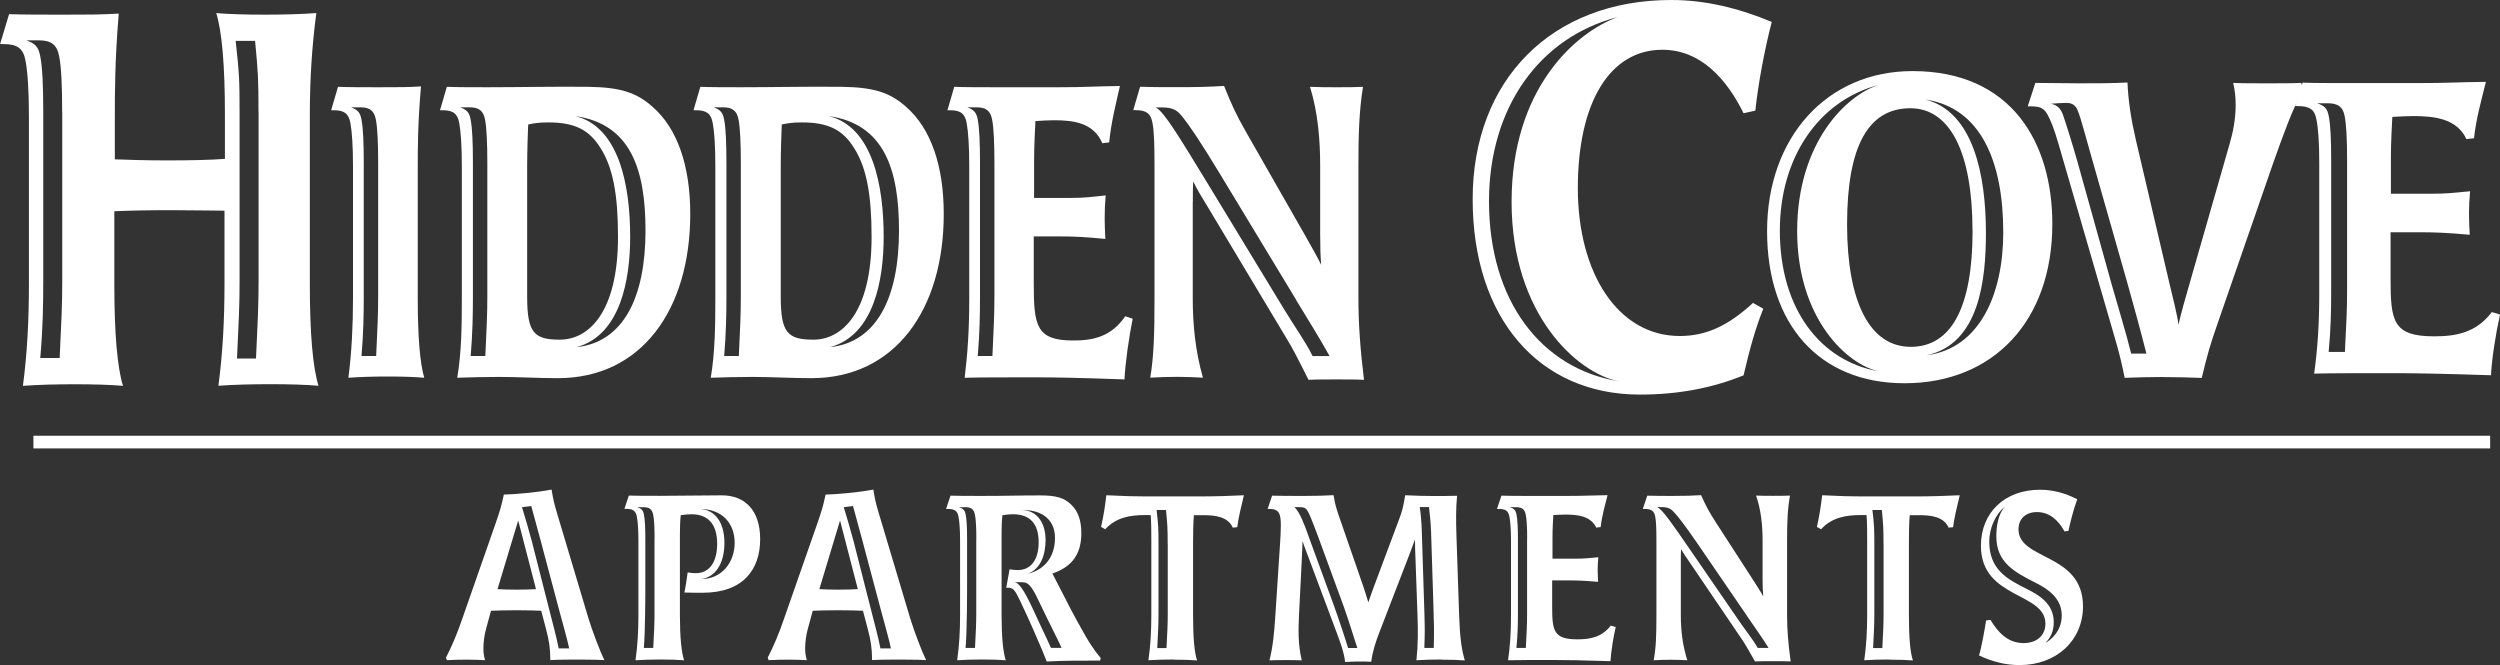 <?xml version="1.0" encoding="UTF-8"?>
<svg id="logos" xmlns="http://www.w3.org/2000/svg" viewBox="0 0 300 79.82">
  <rect x="0" y="0" width="300" height="79.82" fill="#333333" stroke="none"/>
  <defs>
    <style>
      .cls-1 {
        fill: #fff;
      }
    </style>
  </defs>
  <g>
    <path class="cls-1" d="M42.36,20c0-2.46-.12-4.21-.31-5.22-.2-1.15-.74-1.55-2-1.55h-.31l.82-2.81c1.29.05,3.33.05,4.94.05,1.96,0,3.57,0,5.02-.1-.39,4.41-.39,7.47-.39,9.63v15.85c0,4.56.27,7.77.78,9.48-1.1-.1-2.74-.15-4.39-.15s-3.37.05-4.71.15c.39-3.06.55-6.22.55-9.53v-15.8ZM45.38,19.6c0-2.41-.08-4.21-.27-5.22-.2-1.1-.75-1.5-1.84-1.5h-1.14c.78.3,1.1.6,1.25,1.5.2,1,.27,2.81.27,5.22v15.95c0,2.21-.04,4.46-.27,7.17h1.76c.16-3.51.24-4.91.24-7.32v-15.8Z"/>
    <path class="cls-1" d="M66.95,45.38c-2.35,0-4.78-.15-7.06-.15-1.41,0-3.96.05-5.02.1.51-3.01.55-6.27.55-9.53v-15.8c0-2.46-.12-4.21-.31-5.22-.2-1.15-.75-1.55-2-1.55h-.31l.82-2.81c1.29.05,3.33.05,4.94.05,3.96,0,7.96-.1,12.04-.05,3.88.05,5.8.7,7.72,2.41,2.94,2.56,4.51,7.02,4.51,12.84,0,11.53-5.88,19.71-15.88,19.71ZM58.48,19.6c0-2.41-.08-4.21-.27-5.22-.2-1.1-.75-1.5-1.84-1.5h-1.14c.78.3,1.1.6,1.25,1.5.2,1,.27,2.81.27,5.22v15.95c0,2.21-.04,4.46-.27,7.17h1.76c.16-3.51.24-4.91.24-7.32v-15.8ZM72.08,17.8c-1.37-2.26-3.18-3.11-6.27-3.11-1.22,0-1.69.1-2.43.25-.04.8-.12,3.41-.12,4.86v15.85c0,4.31.86,5.11,3.92,5.11,3.45,0,6.98-3.26,6.98-12.34,0-5.16-.63-8.32-2.08-10.63ZM77.46,27.67c0-7.32-1.76-12.79-8.43-13.74,5.25,1.3,6.59,8.27,6.59,14.49,0,5.01-1.1,11.78-6.43,13.24,5.61-.6,8.27-5.97,8.27-13.99Z"/>
    <path class="cls-1" d="M97.37,45.38c-2.35,0-4.78-.15-7.06-.15-1.41,0-3.96.05-5.02.1.51-3.01.55-6.27.55-9.53v-15.8c0-2.46-.12-4.21-.31-5.22-.2-1.15-.75-1.55-2-1.55h-.31l.82-2.81c1.29.05,3.33.05,4.94.05,3.96,0,7.96-.1,12.04-.05,3.88.05,5.8.7,7.72,2.41,2.94,2.56,4.51,7.02,4.51,12.84,0,11.53-5.88,19.71-15.88,19.71ZM88.9,19.6c0-2.41-.08-4.21-.27-5.22-.2-1.1-.75-1.5-1.84-1.5h-1.14c.78.3,1.1.6,1.25,1.5.2,1,.27,2.81.27,5.22v15.95c0,2.21-.04,4.46-.27,7.17h1.76c.16-3.51.24-4.91.24-7.32v-15.8ZM102.51,17.8c-1.37-2.26-3.18-3.11-6.27-3.11-1.22,0-1.69.1-2.43.25-.04.8-.12,3.41-.12,4.86v15.85c0,4.31.86,5.11,3.92,5.11,3.45,0,6.98-3.26,6.98-12.34,0-5.16-.63-8.32-2.08-10.63ZM107.88,27.67c0-7.32-1.76-12.79-8.43-13.74,5.25,1.3,6.59,8.27,6.59,14.49,0,5.01-1.1,11.78-6.43,13.24,5.61-.6,8.27-5.97,8.27-13.99Z"/>
    <path class="cls-1" d="M135.92,38.26c-.43,2.11-.9,5.37-.98,7.27-5.53-.2-8.31-.25-10.63-.25-3.88,0-6.47,0-8.55.05.35-2.86.55-5.72.55-9.53v-15.8c0-2.46-.12-4.21-.31-5.22-.2-1.15-.74-1.55-2-1.55h-.31l.82-2.81c1.29.05,3.33.05,4.94.05h7.53c3.25,0,4-.1,7.41-.15-.51,2.26-1.06,4.41-1.29,6.77l-.82.1c-1.06-2.51-3.57-2.76-5.8-2.76-.74,0-1.41.05-2.23.1-.04.85-.16,2.96-.16,4.76v4.46h4.39c1.65,0,2.31-.1,4.2-.3-.08,1-.12,1.76-.12,2.71,0,.75.04,1.66.08,2.51-2.59-.25-3.8-.3-5.49-.3h-3.1v5.62c0,5.06.27,6.87,4.71,6.87,2.35,0,4.55-.4,6.27-2.91l.9.3ZM119.33,19.6c0-2.41-.08-4.21-.27-5.22-.2-1.1-.75-1.5-1.84-1.5h-1.14c.78.3,1.1.6,1.25,1.5.2,1,.27,2.81.27,5.22v15.95c0,2.21-.04,4.46-.27,7.17h1.76c.16-3.51.24-4.91.24-7.32v-15.8Z"/>
    <path class="cls-1" d="M143.13,24.21v11.63c0,3.11.31,6.27,1.22,9.48-.86-.05-2.04-.1-3.1-.1s-2.47.05-3.22.1c.43-2.56.51-5.22.51-9.53v-15.8c0-2.46-.04-4.21-.24-5.22-.2-1.15-.75-1.55-2-1.55h-.31l.82-2.81c1.29.05,3.33.05,4.94.05,1.96,0,3.69-.05,5.14-.15.86,2.16,1.45,3.46,2.63,5.52l7.02,12.29c.43.75,1.76,3.11,2,3.66-.08-.85-.12-2.26-.12-3.66v-8.22c0-3.11-.27-6.42-1.22-9.48.98.05,2.12.05,3.22.05s2.2,0,3.14-.05c-.47,2.86-.55,5.82-.55,9.48v15.85c0,3.01.2,6.02.67,9.83-.86-.05-2.12-.05-3.33-.05s-2.47,0-3.33.05c-1.33-2.66-1.92-3.81-2.63-4.96l-9.25-15.44c-.71-1.15-1.65-2.71-1.96-3.41-.04.7-.04,1.3-.04,2.46ZM155.52,35.95l-9.1-15.04c-2.51-4.16-3.76-5.92-4.43-6.77-.67-.85-1.1-1.25-2.59-1.25h-.71c.98.5,2.74,3.41,6.2,9.08l9.17,15.09c1.14,1.91,2.63,3.96,3.45,5.67h2.04c-1.1-2.01-2.74-4.61-4.04-6.77Z"/>
  </g>
  <path class="cls-1" d="M26.93,25.28c-1.24,0-3.99-.06-6.68-.06-2.54,0-5.13.06-6.53.13v8.84c0,5.83.36,9.93,1.04,12.11-1.45-.13-3.63-.19-5.8-.19s-4.45.06-6.21.19c.52-3.91.72-7.95.72-12.17V13.94c0-3.14-.16-5.38-.41-6.66-.26-1.47-.98-1.99-2.64-1.99h-.41L1.09,1.7c1.71.06,4.4.06,6.53.06,2.59,0,4.71,0,6.63-.13-.47,5.64-.47,9.55-.47,12.3v5.19c1.5.06,3.88.13,6.27.13,2.74,0,5.49-.06,6.94-.19v-5.38c0-5.83-.36-9.93-1.04-12.11,1.45.13,3.63.19,5.8.19s4.45-.06,6.21-.19c-.52,3.91-.78,7.95-.78,12.17v20.44c0,5.83.36,9.93,1.04,12.11-1.45-.13-3.63-.19-5.8-.19s-4.45.06-6.21.19c.52-3.91.73-7.95.73-12.17v-8.84ZM7.46,13.42c0-3.08-.1-5.38-.36-6.66-.26-1.41-.98-1.92-2.43-1.92h-1.5c1.04.38,1.45.77,1.66,1.92.26,1.28.36,3.59.36,6.66v20.38c0,2.82-.05,5.7-.36,9.16h2.33c.21-4.49.31-6.28.31-9.36V13.42ZM31.02,13.49c0-4.1-.05-4.74-.41-8.59h-2.33c.41,3.84.47,4.49.47,8.59v20.18c0,3.08-.1,4.87-.31,9.35h2.28c.21-4.49.31-6.28.31-9.35V13.49Z"/>
  <path class="cls-1" d="M211.6,37.03c-.96,2.43-1.63,4.81-2.37,8.01-3.78,1.54-7.89,2.31-12.45,2.31-12.11,0-20.06-9.16-20.06-23.45S186.18,0,200.55,0c4.06,0,8.06.96,12.06,2.63-.85,3.27-1.63,7.43-1.97,10.64l-1.41.32c-2.03-4.1-5.13-7.62-9.75-7.62-6.31,0-10.14,6.34-10.14,16.6s4.85,17.75,12.23,17.75c3.16,0,5.8-1.22,8.79-3.97l1.24.7ZM194.24,45.75c-4.96-.96-12.85-8.01-12.85-21.53s7.61-20.31,12.73-22.17c-9.41,2.43-15.44,10.89-15.44,22.11,0,11.92,6.25,20.06,15.55,21.59Z"/>
  <g>
    <path class="cls-1" d="M228.54,45.99c-10.15,0-16.49-6.97-16.49-18.25s7.2-19.21,17.44-19.21c11.93,0,16.79,8.62,16.79,18.35,0,11.63-7.07,19.11-17.75,19.11ZM225.55,44.58c-3.82-.75-9.89-6.27-9.89-16.85s5.86-16.3,9.81-17.55c-7.25,1.91-11.89,8.73-11.89,17.5,0,9.33,4.82,15.7,11.98,16.9ZM236.7,27.68c0-9.38-2.69-14.69-7.46-14.69-5.08,0-7.59,4.61-7.59,13.94s2.73,14.69,7.64,14.69,7.42-4.81,7.42-13.94ZM231.02,11.94c5.81,1.45,7.29,9.13,7.29,16,0,5.52-.74,13.34-7.12,14.69,6.33-.8,9.2-7.27,9.2-14.74,0-8.57-2.73-14.99-9.37-15.95Z"/>
    <path class="cls-1" d="M259.56,45.24c-1.65,0-3.3.05-4.6.1-.26-1.3-.61-2.86-1.04-4.31l-6.42-22.11c-.74-2.61-1.08-3.66-1.52-4.61-.56-1.25-.95-1.55-2.3-1.55h-.35l.91-2.81c1.26,0,3.69.05,5.29.05,2.26,0,3.77,0,5.77-.1.09,2.21.43,4.41,1,6.87l3.99,17.05c.39,1.65,1,4.01,1.13,5.16.22-1.1.95-3.66,1.39-5.16l4.73-16.5c.43-1.45.74-3.06.74-4.71,0-.9-.09-1.81-.3-2.66,1.04.05,2.56.05,4.08.05s3.04,0,4.08-.05l.26.7c-1.39,2.66-2.43,5.57-3.69,9.13l-6.55,18.9c-.95,2.71-1.26,3.81-1.95,6.67-1.35-.05-2.99-.1-4.64-.1ZM257.57,42.43c-.65-2.56-1.65-6.22-2.3-8.52l-4.3-15.09c-.48-1.66-1.26-4.66-1.65-5.57-.26-.65-.69-.9-1.35-.9-.61,0-1.22.05-1.87.1.52.1,1.08.35,1.43,1.25.35,1,1.17,3.61,1.74,5.62l4.21,15.09c.69,2.46,1.65,5.52,2.26,8.02h1.82Z"/>
    <path class="cls-1" d="M300,37.76c-.48,2.11-1,5.37-1.08,7.27-6.12-.2-9.2-.25-11.76-.25-4.3,0-7.16,0-9.46.05.39-2.86.61-5.72.61-9.53v-15.8c0-2.46-.13-4.21-.35-5.22-.22-1.15-.82-1.55-2.21-1.55h-.35l.91-2.81c1.43.05,3.69.05,5.47.05h8.33c3.6,0,4.43-.1,8.2-.15-.56,2.26-1.17,4.41-1.43,6.77l-.91.1c-1.17-2.51-3.95-2.76-6.42-2.76-.82,0-1.56.05-2.47.1-.04.85-.17,2.96-.17,4.76v4.46h4.86c1.82,0,2.56-.1,4.64-.3-.09,1-.13,1.76-.13,2.71,0,.75.04,1.66.09,2.51-2.86-.25-4.21-.3-6.07-.3h-3.43v5.62c0,5.06.3,6.87,5.21,6.87,2.6,0,5.03-.4,6.94-2.91l1,.3ZM281.65,19.11c0-2.41-.09-4.21-.3-5.22-.22-1.1-.82-1.5-2.04-1.5h-1.26c.87.3,1.22.6,1.39,1.5.22,1,.3,2.81.3,5.22v15.95c0,2.21-.04,4.46-.3,7.17h1.95c.17-3.51.26-4.91.26-7.32v-15.8Z"/>
  </g>
  <g>
    <path class="cls-1" d="M64.93,73.29c-.6-.03-1.76-.06-2.94-.06s-2.39.03-3.07.06l-.58,2.13c-.23.79-.33,1.7-.33,2.38,0,.51.03.79.2,1.42-.65-.03-1.31-.06-1.98-.06-.83,0-1.68,0-2.61.06l-.1-.31c.68-1.31,1.36-2.92,1.91-4.54l4-11.44c.6-1.73.73-2.19,1.03-3.58,1.38-.03,3.95-.26,5.73-.6.2,1.22.3,1.67.68,2.92l3.74,12.52c.48,1.59,1.46,4.12,1.91,5.02-.53-.03-1.61-.06-2.86-.06-1.16,0-2.56,0-3.62.06-.03-1.62-.13-2.21-.55-3.86l-.55-2.07ZM62.19,62.44l-2.49,8.26c.58.03,1.46.06,2.31.06s1.71-.03,2.31-.06l-2.14-8.26ZM68.3,77.8c-.28-1.31-.8-3.07-1.18-4.51l-2.29-8.6-1.08-3.97-1.11.14c.38,1.25.85,2.84,1.18,4.09l2.19,8.6c.28,1.11.8,3.01,1.03,4.26h1.26Z"/>
    <path class="cls-1" d="M76.61,64.89c0-1.39-.08-2.38-.2-2.95-.13-.65-.48-.88-1.28-.88h-.2l.53-1.59c.83.03,2.14.03,3.72.03,2.89,0,4.65-.06,7.44-.06s4.6,1.82,4.6,5.25c0,3.63-2.01,6.44-6.91,6.44-.65,0-1.48,0-2.19-.03.13-.48.3-1.67.4-2.41.4.06.73.09.98.09,1.61,0,2.56-1.31,2.56-3.52,0-2.33-1.06-3.55-3.09-3.55-.4,0-.65.03-1.28.11-.08.62-.1,1.7-.1,2.3v9.74c0,2.58.18,4.4.5,5.37-.7-.06-1.76-.09-2.81-.09s-2.16.03-3.02.09c.25-1.73.35-3.52.35-5.39v-8.94ZM78.55,64.66c0-1.36-.05-2.38-.18-2.95-.13-.62-.48-.85-1.18-.85h-.73c.5.17.7.34.8.85.13.57.18,1.59.18,2.95v5.08c0,1.25,0,5.99-.18,8.01h1.13c.1-1.99.15-2.78.15-4.14v-8.94ZM84.02,61.08c1.76.11,2.91,1.56,2.91,4.06,0,2.67-1.21,4.12-2.74,4.34,2.41,0,3.97-1.99,3.97-4.34s-1.51-4.06-4.15-4.06Z"/>
    <path class="cls-1" d="M103.54,73.29c-.6-.03-1.76-.06-2.94-.06s-2.39.03-3.07.06l-.58,2.13c-.23.79-.33,1.7-.33,2.38,0,.51.03.79.2,1.42-.65-.03-1.31-.06-1.98-.06-.83,0-1.68,0-2.61.06l-.1-.31c.68-1.31,1.36-2.92,1.91-4.54l4-11.44c.6-1.73.73-2.19,1.03-3.58,1.38-.03,3.95-.26,5.73-.6.2,1.22.3,1.67.68,2.92l3.74,12.52c.48,1.59,1.46,4.12,1.91,5.02-.53-.03-1.61-.06-2.86-.06-1.16,0-2.56,0-3.62.06-.03-1.62-.13-2.21-.55-3.86l-.55-2.07ZM100.81,62.44l-2.49,8.26c.58.03,1.46.06,2.31.06s1.71-.03,2.31-.06l-2.14-8.26ZM106.91,77.8c-.28-1.31-.8-3.07-1.18-4.51l-2.29-8.6-1.08-3.97-1.11.14c.38,1.25.85,2.84,1.18,4.09l2.19,8.6c.28,1.11.8,3.01,1.03,4.26h1.26Z"/>
    <path class="cls-1" d="M125.6,79.36c-.58-1.48-.65-1.59-.98-2.36-1.03-2.41-1.71-3.86-2.21-4.91-.65-1.36-.85-1.56-1.46-1.56h-.2l.4-2.21c.4.06.73.09.98.09,1.58,0,2.51-1.25,2.51-3.32,0-2.24-1.03-3.38-3.09-3.38-.35,0-.65.03-1.26.11-.08.74-.1,1.39-.1,2.3v9.74c0,2.58.18,4.4.5,5.37-.7-.06-1.76-.09-2.81-.09s-2.16.03-3.02.09c.25-1.73.35-3.52.35-5.39v-8.94c0-1.39-.08-2.38-.2-2.95-.13-.65-.48-.88-1.28-.88h-.2l.53-1.59c.83.03,2.14.03,3.87.03,2.99,0,4.12-.06,6.88-.06,1.96,0,2.91.28,3.79,1.16.78.77,1.16,1.87,1.16,3.38,0,2.5-1.11,4.03-3.47,4.83,1.96,3.86,2.76,5.37,3.54,6.73.65,1.19,1.33,2.33,2.26,3.41l-.08.31c-2.11,0-4.55,0-6.43.11ZM117.16,64.66c0-1.36-.05-2.38-.18-2.95-.13-.62-.48-.85-1.18-.85h-.73c.5.17.7.34.8.85.13.57.18,1.59.18,2.95v5.08c0,1.25,0,5.99-.18,8.01h1.13c.1-1.99.15-2.78.15-4.14v-8.94ZM124.75,72.32c-.75-1.59-1.21-2.38-1.88-2.44-.33-.03-.78-.03-1.16,0,.68,0,1.46,1.45,2.79,4.4.48,1.05,1.26,2.64,1.61,3.46h1.28c-.43-.97-1.43-2.87-2.64-5.42ZM122.56,61.22h.1c1.68,0,2.81,1.42,2.81,3.58,0,1.67-.55,3.52-2.19,4.06,1.96-.43,3.32-1.93,3.32-4.32s-1.88-3.44-4.05-3.32Z"/>
    <path class="cls-1" d="M140.83,79.14c-1.08,0-2.16.03-3.02.09.25-1.73.35-3.52.35-5.39v-8.94c0-.68,0-2.44-.08-3.09h-.75c-1.68,0-3.42.28-4.7,1.7l-.5-.28c.33-1.48.48-2.55.63-3.8,2.24.11,3.42.14,4.75.14h6.36c1.98,0,3.84-.06,5.4-.14-.3,1.22-.68,2.81-.8,3.83l-.53.06c-.6-1.33-2.11-1.5-3.59-1.5h-1.08c-.08.68-.1,2.41-.1,3.12v8.94c0,2.58.15,4.4.48,5.37-.7-.06-1.76-.09-2.81-.09ZM140.12,65.23c0-1.82-.03-2.33-.2-4.03h-1.13c.2,1.7.23,2.21.23,4.03v8.4c0,1.36-.05,2.16-.15,4.14h1.11c.1-1.99.15-2.78.15-4.14v-8.4Z"/>
    <path class="cls-1" d="M172.99,79.14c-1.08,0-2.16.03-3.02.09.2-1.76.2-3.58.13-5.39l-.25-7.04c-.03-.48-.05-1.39-.05-2.07-.3.88-.85,2.27-1.08,2.87l-3.24,8.4c-.4,1.05-.78,2.19-.93,3.41-.4-.03-1.03-.03-1.58-.03-.5,0-.9.03-1.56.06-.1-1.05-.48-2.07-.88-3.18l-3.22-8.6c-.3-.82-.83-2.16-1-2.73l-.1,2.33-.33,6.56c-.08,1.73-.13,3.49.33,5.42-.53-.03-1.21-.03-1.91-.03s-1.41,0-1.96.03c.43-1.73.58-3.49.7-5.34l.58-8.86c.03-.57.08-1.28.08-1.93,0-1.45-.18-2.04-1.38-2.04h-.2l.53-1.59c.83.03,2.71.03,3.94.03,1.06,0,2.51-.03,3.44-.09.18,1.11.28,1.42.65,2.53l2.94,8.49c.18.51.35,1.11.58,1.85.23-.71.43-1.22.63-1.79l3.09-8.26c.33-.88.48-1.42.7-2.81,1.43.06,2.26.09,3.32.09.98,0,2.24,0,2.91-.03-.15,1.5-.13,3.01-.08,4.68l.33,9.74c.08,2.53.3,4.12.68,5.34-.7-.06-1.73-.09-2.79-.09ZM161.35,73.06c-1.91-5.2-2.34-6.42-3.14-8.57-.28-.71-.78-2.13-1.16-2.92-.3-.57-.43-.71-1.13-.71h-.6c.63.51,1.26,2.21,1.68,3.41l3.04,8.32c.5,1.36,1.41,4.09,1.73,5.17h1.11c-.33-.99-1.06-3.38-1.53-4.68ZM172.08,75.39c-.03-1.48-.08-3.29-.35-11.53-.03-.99-.18-2.53-.25-3.01h-1.11c.1.57.23,1.93.25,3.04.35,10.45.35,11.16.35,11.9,0,.62-.03,1.25-.05,1.96h1.13c.03-.79.03-1.85.03-2.36Z"/>
    <path class="cls-1" d="M193.89,75.22c-.28,1.19-.58,3.04-.63,4.12-3.54-.11-5.33-.14-6.81-.14-2.49,0-4.15,0-5.48.03.23-1.62.35-3.24.35-5.39v-8.94c0-1.39-.08-2.38-.2-2.95-.13-.65-.48-.88-1.28-.88h-.2l.53-1.59c.83.03,2.14.03,3.17.03h4.82c2.09,0,2.56-.06,4.75-.09-.33,1.28-.68,2.5-.83,3.83l-.53.06c-.68-1.42-2.29-1.56-3.72-1.56-.48,0-.9.03-1.43.06-.03.48-.1,1.67-.1,2.7v2.53h2.81c1.06,0,1.48-.06,2.69-.17-.05.57-.08.99-.08,1.53,0,.43.03.94.05,1.42-1.66-.14-2.44-.17-3.52-.17h-1.99v3.18c0,2.87.18,3.89,3.02,3.89,1.51,0,2.91-.23,4.02-1.65l.58.17ZM183.26,64.66c0-1.36-.05-2.38-.18-2.95-.13-.62-.48-.85-1.18-.85h-.73c.5.17.7.34.8.85.13.57.18,1.59.18,2.95v9.03c0,1.25-.03,2.53-.18,4.06h1.13c.1-1.99.15-2.78.15-4.14v-8.94Z"/>
    <path class="cls-1" d="M201.7,67.27v6.59c0,1.76.2,3.55.78,5.37-.55-.03-1.31-.06-1.98-.06s-1.58.03-2.06.06c.28-1.45.33-2.95.33-5.39v-8.94c0-1.39-.03-2.38-.15-2.95-.13-.65-.48-.88-1.28-.88h-.2l.53-1.59c.83.03,2.14.03,3.17.03,1.26,0,2.36-.03,3.29-.09.55,1.22.93,1.96,1.68,3.12l4.5,6.96c.28.43,1.13,1.76,1.28,2.07-.05-.48-.08-1.28-.08-2.07v-4.66c0-1.76-.18-3.63-.78-5.37.63.03,1.36.03,2.06.03s1.41,0,2.01-.03c-.3,1.62-.35,3.29-.35,5.37v8.97c0,1.7.13,3.41.43,5.56-.55-.03-1.36-.03-2.14-.03s-1.58,0-2.14.03c-.85-1.5-1.23-2.16-1.68-2.81l-5.93-8.74c-.45-.65-1.06-1.53-1.26-1.93-.03.4-.03.74-.03,1.39ZM209.64,73.91l-5.83-8.52c-1.61-2.36-2.41-3.35-2.84-3.83-.43-.48-.7-.71-1.66-.71h-.45c.63.28,1.76,1.93,3.97,5.14l5.88,8.55c.73,1.08,1.68,2.24,2.21,3.21h1.31c-.7-1.14-1.76-2.61-2.59-3.83Z"/>
    <path class="cls-1" d="M226.72,79.14c-1.08,0-2.16.03-3.01.09.25-1.73.35-3.52.35-5.39v-8.94c0-.68,0-2.44-.08-3.09h-.75c-1.68,0-3.42.28-4.7,1.7l-.5-.28c.33-1.48.48-2.55.63-3.8,2.24.11,3.42.14,4.75.14h6.36c1.99,0,3.84-.06,5.4-.14-.3,1.22-.68,2.81-.8,3.83l-.53.06c-.6-1.33-2.11-1.5-3.59-1.5h-1.08c-.08.68-.1,2.41-.1,3.12v8.94c0,2.58.15,4.4.48,5.37-.7-.06-1.76-.09-2.81-.09ZM226.02,65.23c0-1.82-.03-2.33-.2-4.03h-1.13c.2,1.7.23,2.21.23,4.03v8.4c0,1.36-.05,2.16-.15,4.14h1.11c.1-1.99.15-2.78.15-4.14v-8.4Z"/>
    <path class="cls-1" d="M247.75,63.78c-.75-1.33-1.76-2.33-3.32-2.33-1.36,0-2.21.82-2.21,2.07,0,3.75,7.74,2.81,7.74,9.25,0,4.09-3.19,7.04-7.61,7.04-1.66,0-3.27-.4-4.87-1.16.28-.82.73-3.35.85-4.2l.53-.06c.9,1.5,2.09,2.78,3.95,2.78,1.61,0,2.64-.91,2.64-2.33,0-3.8-7.74-2.95-7.74-9.34,0-4,2.86-6.73,7.09-6.73,1.53,0,2.96.37,4.47,1.14-.45,1.22-.83,2.73-1.06,3.8l-.45.06ZM244.28,69.94c-2.59-1.31-4.72-2.47-4.72-5.56,0-1.16.18-2.61,1.03-3.61-1.11.94-1.88,2.56-1.88,4.23,0,3.38,2.24,4.54,4.4,5.62,1.48.74,3.34,1.76,3.34,4.03,0,1.16-.38,1.85-1,2.5.53-.28,1.96-1.33,1.96-3.29,0-2.1-1.71-3.21-3.12-3.92Z"/>
  </g>
  <rect class="cls-1" x="4.01" y="52.29" width="294.81" height="1.52"/>
</svg>